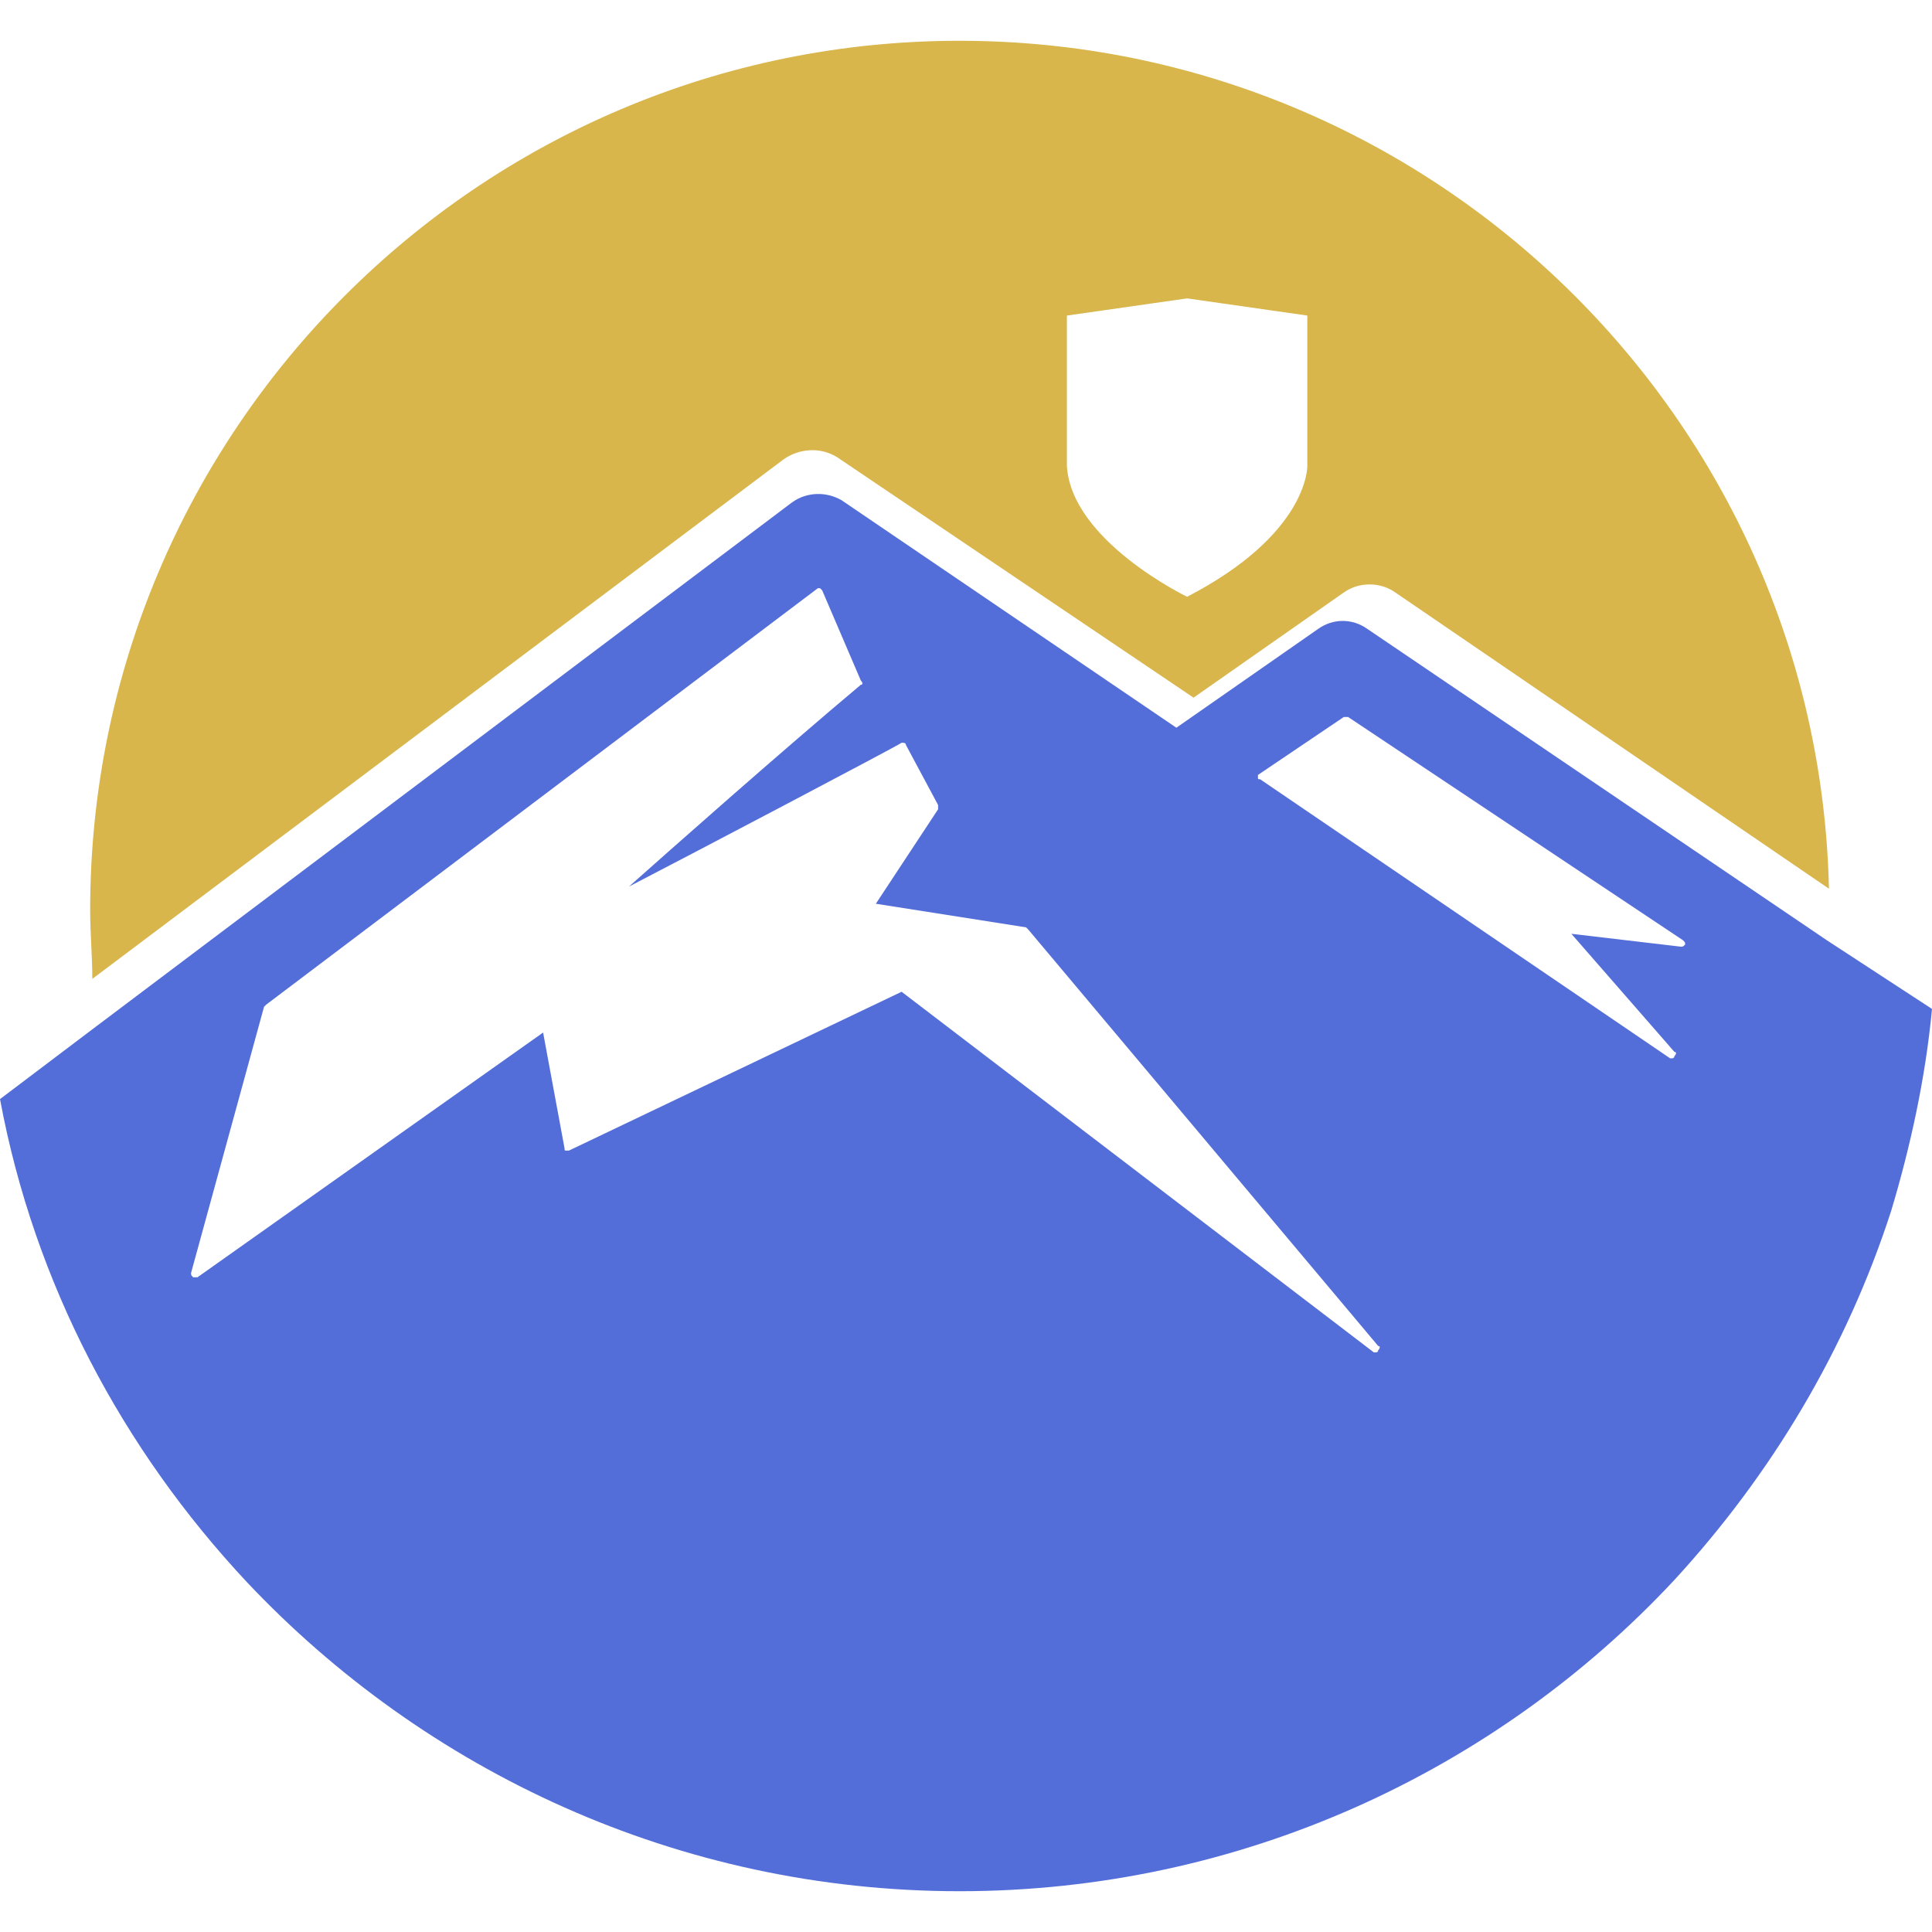 <?xml version="1.0" encoding="utf-8"?>
<!-- Generator: Adobe Illustrator 25.2.2, SVG Export Plug-In . SVG Version: 6.00 Build 0)  -->
<svg version="1.1" id="Ebene_1" xmlns="http://www.w3.org/2000/svg" xmlns:xlink="http://www.w3.org/1999/xlink" x="0px" y="0px"
	 viewBox="0 0 90 90" style="enable-background:new 0 0 90 90;" xml:space="preserve">
<style type="text/css">
	.st0{clip-path:url(#SVGID_2_);fill:#D8B64C;}
	.st1{clip-path:url(#SVGID_2_);fill:#546ED9;}
</style>
<g>
	<defs>
		<rect id="SVGID_1_" y="1.9" width="90" height="86.2"/>
	</defs>
	<clipPath id="SVGID_2_">
		<use xlink:href="#SVGID_1_"  style="overflow:visible;"/>
	</clipPath>
	<path class="st0" d="M60.9,21.7L60.9,21.7c0,0.1,0,3.2-5.6,6.1c0,0-5.4-2.6-5.6-6.1v-7l5.6-0.8l5.6,0.8V21.7z M85.2,41.4
		C84.7,19.5,66.7,1.9,44.7,1.9C22.3,1.9,4.2,20.1,4.2,42.4c0,1.1,0.1,2.1,0.1,3.2l32.2-24.2c0.7-0.5,1.7-0.6,2.5-0.1l16.6,11.2
		l7-4.9c0.7-0.5,1.7-0.5,2.4,0L85.2,41.4z"/>
	<path class="st1" d="M8.9,59.3c0,0.1,0,0.1,0.1,0.2c0.1,0,0.1,0,0.2,0l16.1-11.4l1,5.4c0,0.1,0,0.1,0.1,0.1c0,0,0.1,0,0.1,0
		l15.5-7.4L64,63c0,0,0.1,0,0.1,0c0,0,0.1,0,0.1-0.1c0.1-0.1,0.1-0.2,0-0.2L47.9,43.3c0,0-0.1-0.1-0.1-0.1l-7-1.1l2.9-4.4
		c0-0.1,0-0.1,0-0.2l-1.5-2.8c0-0.1-0.1-0.1-0.2-0.1c-0.1,0.1-9.8,5.2-12.7,6.7c1.8-1.6,7.1-6.3,10.8-9.4c0.1,0,0.1-0.1,0-0.2
		l-1.8-4.2c0,0-0.1-0.1-0.1-0.1c0,0-0.1,0-0.1,0L12.4,46.8c0,0-0.1,0.1-0.1,0.1L8.9,59.3z M58.6,36.2c0,0.1,0,0.1,0.1,0.1l19.1,13
		c0,0,0.1,0,0.1,0c0,0,0.1,0,0.1-0.1c0.1-0.1,0.1-0.2,0-0.2l-4.8-5.5l5.1,0.6c0.1,0,0.1,0,0.2-0.1c0-0.1,0-0.1-0.1-0.2L62.8,33.4
		c-0.1,0-0.1,0-0.2,0l-4,2.7C58.6,36.1,58.6,36.2,58.6,36.2 M0,51.2l4.5-3.4l32.4-24.4c0.7-0.5,1.6-0.5,2.3-0.1l15.6,10.6l6.6-4.6
		c0.7-0.5,1.6-0.5,2.3,0l21.4,14.5L90,47c-0.3,3.2-1,6.4-1.9,9.4C86,62.9,82.5,68.7,78,73.6c-8.3,8.9-20.2,14.5-33.3,14.5
		c-13.1,0-24.9-5.6-33.2-14.4C5.7,67.5,1.6,59.8,0,51.2"/>
</g>
</svg>
